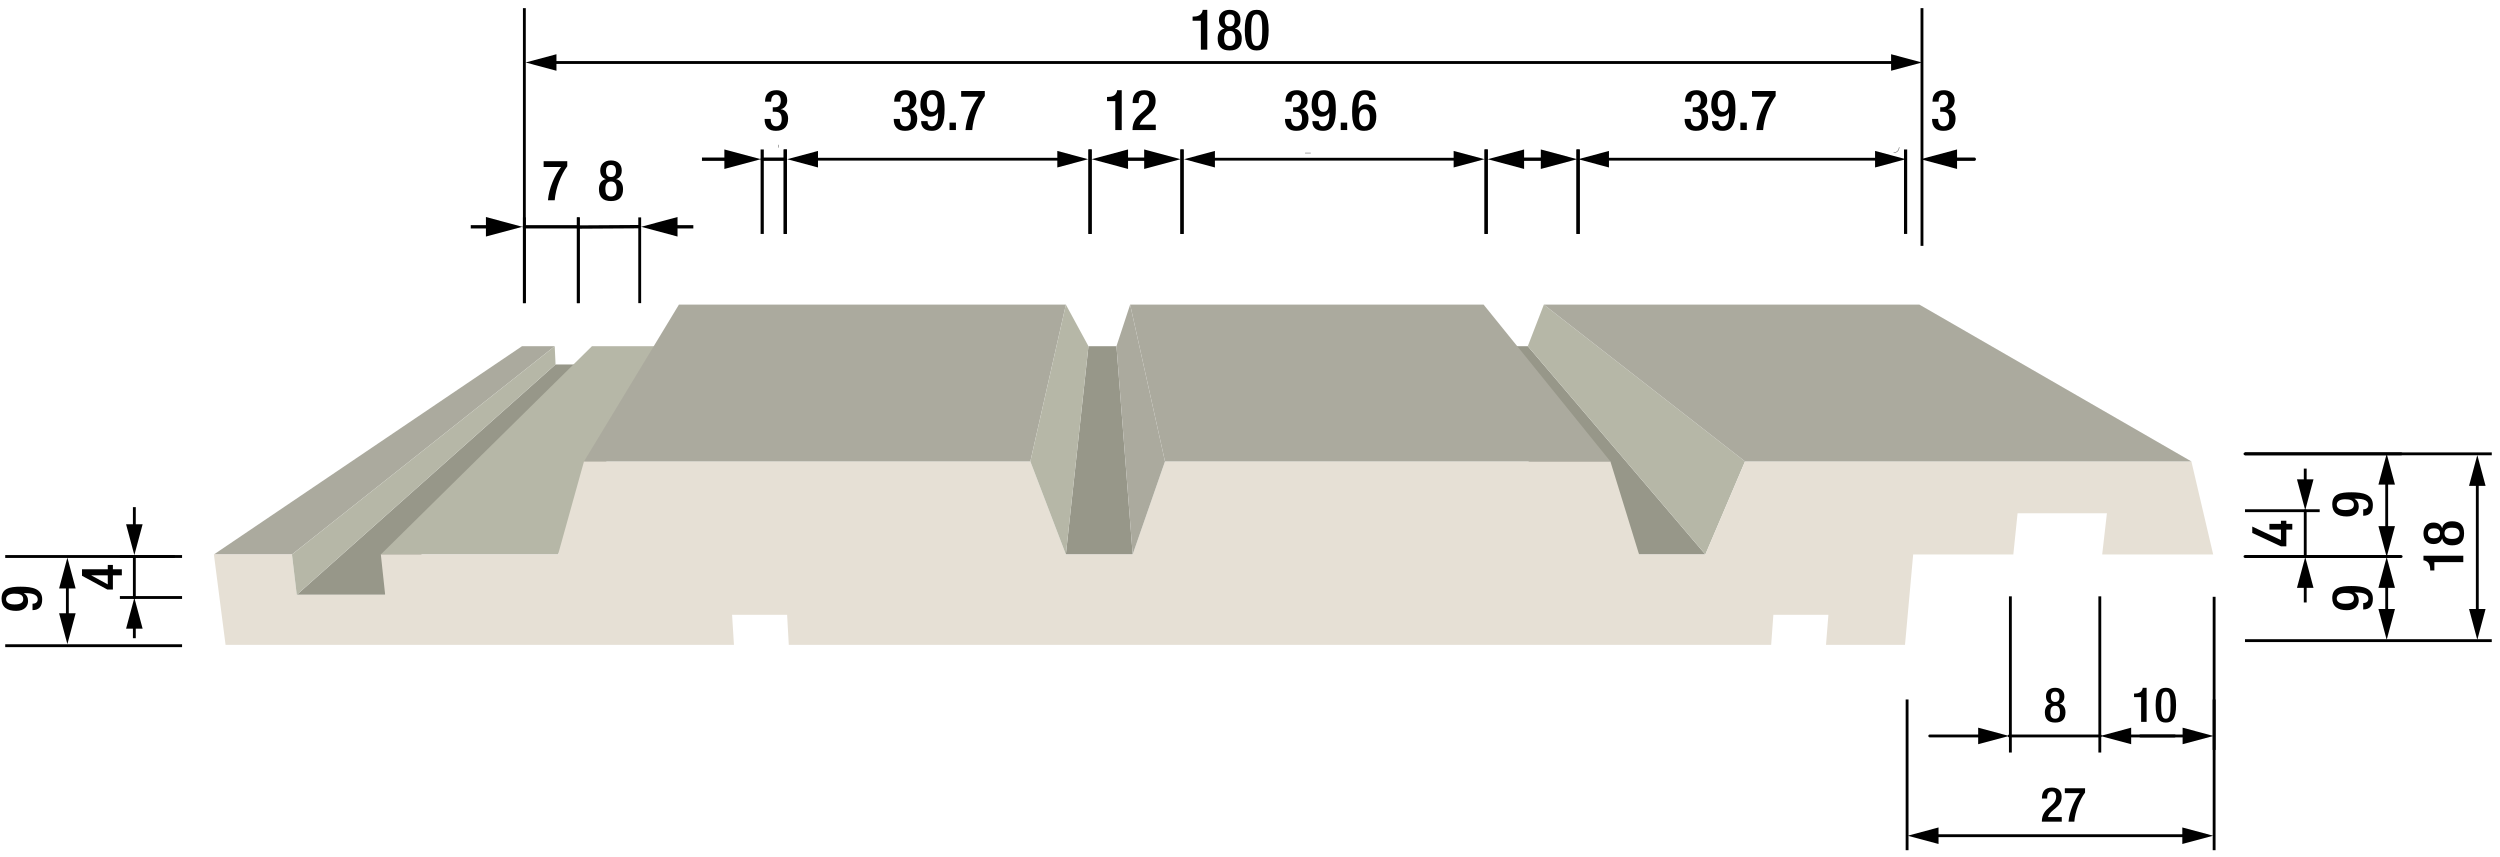 <?xml version="1.0" encoding="iso-8859-1"?>
<!-- Generator: Adobe Illustrator 24.0.2, SVG Export Plug-In . SVG Version: 6.00 Build 0)  -->
<svg version="1.1" id="Layer_1" xmlns="http://www.w3.org/2000/svg" xmlns:xlink="http://www.w3.org/1999/xlink" x="0px" y="0px"
	 viewBox="0 0 622.418 213.428" style="enable-background:new 0 0 622.418 213.428;" xml:space="preserve">
<line style="fill:none;stroke:#000000;stroke-width:0.709;stroke-linejoin:round;stroke-miterlimit:10;" x1="130.549" y1="75.473" x2="130.549" y2="2.033"/>
<line style="fill:none;stroke:#000000;stroke-width:0.709;stroke-linejoin:round;stroke-miterlimit:10;" x1="478.51" y1="61.213" x2="478.51" y2="2.033"/>
<g>
	<g>
		
			<line style="fill:none;stroke:#000000;stroke-width:0.709;stroke-linecap:round;stroke-linejoin:round;" x1="137.136" y1="15.557" x2="472.224" y2="15.557"/>
		<g>
			<polygon points="138.54,17.616 130.858,15.557 138.54,13.498 			"/>
		</g>
		<g>
			<polygon points="470.819,17.616 478.502,15.557 470.819,13.498 			"/>
		</g>
	</g>
</g>
<line style="fill:none;stroke:#000000;stroke-width:0.709;stroke-linejoin:round;stroke-miterlimit:10;" x1="558.928" y1="112.993" x2="620.368" y2="112.993"/>
<line style="fill:none;stroke:#000000;stroke-width:0.709;stroke-linejoin:round;stroke-miterlimit:10;" x1="558.928" y1="159.493" x2="620.368" y2="159.493"/>
<g>
	<g>
		
			<line style="fill:none;stroke:#000000;stroke-width:0.709;stroke-linecap:round;stroke-linejoin:round;" x1="616.768" y1="119.56" x2="616.768" y2="153.018"/>
		<g>
			<polygon points="614.709,120.964 616.768,113.282 618.827,120.964 			"/>
		</g>
		<g>
			<polygon points="614.709,151.613 616.768,159.296 618.827,151.613 			"/>
		</g>
	</g>
</g>
<line style="fill:none;stroke:#000000;stroke-width:0.709;stroke-linecap:round;stroke-linejoin:round;stroke-miterlimit:10;" x1="558.928" y1="138.553" x2="597.808" y2="138.553"/>
<line style="fill:none;stroke:#000000;stroke-width:0.709;stroke-linecap:round;stroke-linejoin:round;stroke-miterlimit:10;" x1="558.928" y1="112.993" x2="597.808" y2="112.993"/>
<g>
	<g>
		
			<line style="fill:none;stroke:#000000;stroke-width:0.709;stroke-linecap:round;stroke-linejoin:round;" x1="594.208" y1="132.396" x2="594.208" y2="119.253"/>
		<g>
			<polygon points="596.267,130.992 594.208,138.674 592.149,130.992 			"/>
		</g>
		<g>
			<polygon points="596.267,120.657 594.208,112.974 592.149,120.657 			"/>
		</g>
	</g>
</g>
<line style="fill:none;stroke:#000000;stroke-width:0.709;stroke-linejoin:round;stroke-miterlimit:10;" x1="558.928" y1="138.553" x2="597.808" y2="138.553"/>
<g>
	<g>
		
			<line style="fill:none;stroke:#000000;stroke-width:0.709;stroke-linecap:round;stroke-linejoin:round;" x1="594.208" y1="144.953" x2="594.208" y2="153.018"/>
		<g>
			<polygon points="592.149,146.357 594.208,138.674 596.267,146.357 			"/>
		</g>
		<g>
			<polygon points="592.149,151.613 594.208,159.296 596.267,151.613 			"/>
		</g>
	</g>
</g>
<line style="fill:none;stroke:#000000;stroke-width:0.709;stroke-miterlimit:10;" x1="558.928" y1="138.553" x2="577.528" y2="138.553"/>
<line style="fill:none;stroke:#000000;stroke-width:0.709;stroke-linejoin:round;stroke-miterlimit:10;" x1="558.928" y1="127.153" x2="577.528" y2="127.153"/>
<g>
	<g>
		
			<line style="fill:none;stroke:#000000;stroke-width:0.709;stroke-linejoin:round;" x1="573.928" y1="144.953" x2="573.928" y2="149.998"/>
		<g>
			<polygon points="571.869,146.357 573.928,138.674 575.987,146.357 			"/>
		</g>
	</g>
</g>
<g>
	<g>
		
			<line style="fill:none;stroke:#000000;stroke-width:0.709;stroke-linejoin:round;" x1="573.928" y1="120.746" x2="573.928" y2="116.662"/>
		<g>
			<polygon points="575.987,119.342 573.928,127.024 571.869,119.342 			"/>
		</g>
	</g>
</g>
<line style="fill:none;stroke:#000000;stroke-width:0.709;stroke-linecap:round;stroke-linejoin:round;stroke-miterlimit:10;" x1="573.928" y1="138.553" x2="573.928" y2="127.153"/>
<line style="fill:none;stroke:#000000;stroke-width:0.709;stroke-linejoin:round;stroke-miterlimit:10;" x1="130.549" y1="75.473" x2="130.549" y2="54.117"/>
<line style="fill:none;stroke:#000000;stroke-width:0.709;stroke-linejoin:round;stroke-miterlimit:10;" x1="143.978" y1="75.473" x2="143.978" y2="54.117"/>
<g>
	<g>
		
			<line style="fill:none;stroke:#000000;stroke-width:0.836;stroke-linejoin:round;" x1="122.637" y1="56.463" x2="117.202" y2="56.463"/>
		<g>
			<polygon points="120.98,54.033 130.044,56.463 120.98,58.892 			"/>
		</g>
	</g>
</g>
<line style="fill:none;stroke:#000000;stroke-width:0.836;stroke-linecap:round;stroke-linejoin:round;stroke-miterlimit:10;" x1="143.894" y1="56.527" x2="159.185" y2="56.429"/>
<line style="fill:none;stroke:#000000;stroke-width:0.709;stroke-linejoin:round;stroke-miterlimit:10;" x1="143.978" y1="75.473" x2="143.978" y2="54.117"/>
<line style="fill:none;stroke:#000000;stroke-width:0.709;stroke-linejoin:round;stroke-miterlimit:10;" x1="159.267" y1="75.473" x2="159.267" y2="54.117"/>
<line style="fill:none;stroke:#000000;stroke-width:0.836;stroke-linecap:round;stroke-linejoin:round;stroke-miterlimit:10;" x1="143.893" y1="56.463" x2="130.55" y2="56.463"/>
<g>
	<g>
		
			<line style="fill:none;stroke:#000000;stroke-width:0.836;stroke-linejoin:round;" x1="167.025" y1="56.463" x2="172.616" y2="56.463"/>
		<g>
			<polygon points="168.682,58.892 159.618,56.463 168.682,54.033 			"/>
		</g>
	</g>
</g>
<line style="fill:none;stroke:#000000;stroke-width:0.709;stroke-linejoin:round;stroke-miterlimit:10;" x1="43.528" y1="138.553" x2="29.848" y2="138.553"/>
<line style="fill:none;stroke:#000000;stroke-width:0.709;stroke-linejoin:round;stroke-miterlimit:10;" x1="45.328" y1="148.756" x2="29.848" y2="148.756"/>
<g>
	<g>
		
			<line style="fill:none;stroke:#000000;stroke-width:0.709;stroke-linejoin:round;" x1="33.448" y1="131.934" x2="33.448" y2="126.262"/>
		<g>
			<polygon points="35.507,130.53 33.448,138.212 31.389,130.53 			"/>
		</g>
	</g>
</g>
<g>
	<g>
		
			<line style="fill:none;stroke:#000000;stroke-width:0.709;stroke-linejoin:round;" x1="33.448" y1="155.109" x2="33.448" y2="158.891"/>
		<g>
			<polygon points="31.389,156.514 33.448,148.831 35.507,156.514 			"/>
		</g>
	</g>
</g>
<line style="fill:none;stroke:#000000;stroke-width:0.709;stroke-linecap:round;stroke-linejoin:round;stroke-miterlimit:10;" x1="33.448" y1="138.553" x2="33.448" y2="148.831"/>
<line style="fill:none;stroke:#000000;stroke-width:0.709;stroke-linejoin:round;stroke-miterlimit:10;" x1="45.328" y1="138.553" x2="1.299" y2="138.553"/>
<line style="fill:none;stroke:#000000;stroke-width:0.709;stroke-linejoin:round;stroke-miterlimit:10;" x1="45.328" y1="160.762" x2="1.299" y2="160.762"/>
<g>
	<g>
		
			<line style="fill:none;stroke:#000000;stroke-width:0.709;stroke-linejoin:round;" x1="16.773" y1="145.106" x2="16.773" y2="154.095"/>
		<g>
			<polygon points="14.714,146.51 16.773,138.828 18.831,146.51 			"/>
		</g>
		<g>
			<polygon points="14.714,152.691 16.773,160.373 18.831,152.691 			"/>
		</g>
	</g>
</g>
<line style="fill:none;stroke:#000000;stroke-width:0.795;stroke-linejoin:round;stroke-miterlimit:10;" x1="392.896" y1="58.242" x2="392.896" y2="37.209"/>
<g>
	<g>
		
			<line style="fill:none;stroke:#000000;stroke-width:0.709;stroke-linecap:round;stroke-linejoin:round;" x1="468.233" y1="39.636" x2="399.174" y2="39.636"/>
		<g>
			<polygon points="466.829,37.577 474.511,39.636 466.829,41.695 			"/>
		</g>
		<g>
			<polygon points="400.578,37.577 392.896,39.636 400.578,41.695 			"/>
		</g>
	</g>
</g>
<line style="fill:none;stroke:#000000;stroke-width:0.795;stroke-linejoin:round;stroke-miterlimit:10;" x1="294.283" y1="58.242" x2="294.283" y2="37.209"/>
<line style="fill:none;stroke:#000000;stroke-width:0.795;stroke-linejoin:round;stroke-miterlimit:10;" x1="271.39" y1="58.242" x2="271.39" y2="37.209"/>
<g>
	<g>
		
			<line style="fill:none;stroke:#000000;stroke-width:0.836;stroke-linecap:round;stroke-linejoin:round;" x1="286.519" y1="39.636" x2="279.189" y2="39.636"/>
		<g>
			<polygon points="284.862,37.207 293.926,39.636 284.862,42.065 			"/>
		</g>
		<g>
			<polygon points="280.846,37.207 271.782,39.636 280.846,42.065 			"/>
		</g>
	</g>
</g>
<line style="fill:none;stroke:#000000;stroke-width:0.795;stroke-linejoin:round;stroke-miterlimit:10;" x1="195.509" y1="58.242" x2="195.509" y2="37.209"/>
<line style="fill:none;stroke:#000000;stroke-width:0.795;stroke-linejoin:round;stroke-miterlimit:10;" x1="271.39" y1="58.242" x2="271.39" y2="37.209"/>
<g>
	<g>
		
			<line style="fill:none;stroke:#000000;stroke-width:0.709;stroke-linejoin:round;" x1="202.25" y1="39.636" x2="264.638" y2="39.636"/>
		<g>
			<polygon points="203.654,41.695 195.972,39.636 203.654,37.577 			"/>
		</g>
		<g>
			<polygon points="263.234,41.695 270.916,39.636 263.234,37.577 			"/>
		</g>
	</g>
</g>
<line style="fill:none;stroke:#000000;stroke-width:0.795;stroke-linejoin:round;stroke-miterlimit:10;" x1="474.43" y1="58.242" x2="474.43" y2="37.209"/>
<line style="fill:none;stroke:#000000;stroke-width:0.081;stroke-linecap:round;stroke-linejoin:round;stroke-miterlimit:10;" x1="462.062" y1="39.636" x2="455.428" y2="39.636"/>
<g>
	<g>
		
			<line style="fill:none;stroke:#000000;stroke-width:0.836;stroke-linecap:round;stroke-linejoin:round;" x1="485.586" y1="39.636" x2="491.526" y2="39.636"/>
		<g>
			<polygon points="487.242,42.065 478.178,39.636 487.242,37.207 			"/>
		</g>
	</g>
</g>
<path style="fill:none;stroke:#000000;stroke-width:0.081;stroke-linecap:round;stroke-linejoin:round;stroke-miterlimit:10;" d="
	M471.486,38.018c0.737,0,1.335-0.598,1.335-1.335"/>
<line style="fill:none;stroke:#000000;stroke-width:0.795;stroke-linejoin:round;stroke-miterlimit:10;" x1="189.765" y1="58.242" x2="189.765" y2="37.209"/>
<line style="fill:none;stroke:#000000;stroke-width:0.795;stroke-linejoin:round;stroke-miterlimit:10;" x1="195.509" y1="58.242" x2="195.509" y2="37.209"/>
<g>
	<g>
		
			<line style="fill:none;stroke:#000000;stroke-width:0.836;stroke-linejoin:round;" x1="182.001" y1="39.636" x2="174.765" y2="39.636"/>
		<g>
			<polygon points="180.344,37.207 189.408,39.636 180.344,42.065 			"/>
		</g>
	</g>
</g>
<line style="fill:none;stroke:#000000;stroke-width:0.836;stroke-linecap:round;stroke-linejoin:round;stroke-miterlimit:10;" x1="189.765" y1="39.636" x2="195.509" y2="39.636"/>
<line style="fill:none;stroke:#000000;stroke-width:0.081;stroke-linecap:round;stroke-linejoin:round;stroke-miterlimit:10;" x1="193.891" y1="36.077" x2="193.891" y2="36.724"/>
<g>
	<g style="enable-background:new    ;">
		<g>
			<polygon style="fill:#979789;" points="73.886,148.092 138.317,90.733 147.567,90.733 95.895,148.092 			"/>
		</g>
		<g>
			<polygon style="fill:#B6B7A7;" points="94.815,138.04 147.377,86.194 165.868,86.194 138.941,138.04 			"/>
		</g>
		<g>
			<polygon style="fill:#ABAA9E;" points="53.252,138.04 129.96,86.194 138.106,86.194 72.69,138.04 			"/>
		</g>
		<g>
			<polygon style="fill:#979789;" points="408.074,138.04 346.525,86.194 380.368,86.194 424.579,138.04 			"/>
		</g>
		<g>
			<polygon style="fill:#979789;" points="265.369,138.04 270.992,86.194 277.961,86.194 281.997,138.04 			"/>
		</g>
		<g>
			<polygon style="fill:#B6B7A7;" points="424.579,138.04 380.368,86.194 384.368,75.84 434.455,114.88 			"/>
		</g>
		<g>
			<polygon style="fill:#E6E0D5;" points="545.582,114.88 551.007,138.04 523.377,138.04 524.554,127.784 502.311,127.784 
				501.252,138.04 476.318,138.04 474.284,160.555 454.613,160.555 455.212,153.072 441.509,153.072 440.964,160.555 
				196.381,160.555 195.965,153.072 182.263,153.072 182.731,160.555 56.158,160.555 53.252,138.04 72.69,138.04 73.886,148.092 
				95.895,148.092 94.815,138.04 138.941,138.04 145.395,114.88 256.522,114.88 265.369,138.04 281.997,138.04 290.045,114.88 
				400.932,114.88 408.074,138.04 424.579,138.04 434.455,114.88 			"/>
		</g>
		<g>
			<polygon style="fill:#ABAA9E;" points="434.455,114.88 384.368,75.84 477.868,75.84 545.582,114.88 			"/>
		</g>
		<g>
			<polygon style="fill:#ABAA9E;" points="145.395,114.88 169.028,75.84 265.368,75.84 256.522,114.88 			"/>
		</g>
		<g>
			<polygon style="fill:#B6B7A7;" points="256.522,114.88 265.368,75.84 270.992,86.194 265.369,138.04 			"/>
		</g>
		<g>
			<polygon style="fill:#ABAA9E;" points="281.997,138.04 277.961,86.194 281.368,75.84 290.045,114.88 			"/>
		</g>
		<g>
			<polygon style="fill:#ABAA9E;" points="290.045,114.88 281.368,75.84 369.368,75.84 400.932,114.88 			"/>
		</g>
	</g>
</g>
<line style="fill:none;stroke:#000000;stroke-width:0.795;stroke-linejoin:round;stroke-miterlimit:10;" x1="294.283" y1="58.242" x2="294.283" y2="37.209"/>
<line style="fill:none;stroke:#000000;stroke-width:0.795;stroke-linejoin:round;stroke-miterlimit:10;" x1="370.002" y1="58.242" x2="370.002" y2="37.209"/>
<g>
	<g>
		
			<line style="fill:none;stroke:#000000;stroke-width:0.709;stroke-linecap:round;stroke-linejoin:round;" x1="301.07" y1="39.636" x2="363.313" y2="39.636"/>
		<g>
			<polygon points="302.474,41.695 294.791,39.636 302.474,37.577 			"/>
		</g>
		<g>
			<polygon points="361.909,41.695 369.591,39.636 361.909,37.577 			"/>
		</g>
	</g>
</g>
<line style="fill:none;stroke:#000000;stroke-width:0.081;stroke-linecap:round;stroke-linejoin:round;stroke-miterlimit:10;" x1="326.318" y1="38.099" x2="324.943" y2="38.099"/>
<line style="fill:none;stroke:#000000;stroke-width:0.795;stroke-linejoin:round;stroke-miterlimit:10;" x1="370.002" y1="58.242" x2="370.002" y2="37.209"/>
<line style="fill:none;stroke:#000000;stroke-width:0.795;stroke-linejoin:round;stroke-miterlimit:10;" x1="392.896" y1="58.242" x2="392.896" y2="37.209"/>
<g>
	<g>
		
			<line style="fill:none;stroke:#000000;stroke-width:0.836;stroke-linecap:round;stroke-linejoin:round;" x1="377.792" y1="39.636" x2="385.266" y2="39.636"/>
		<g>
			<polygon points="379.449,42.065 370.385,39.636 379.449,37.207 			"/>
		</g>
		<g>
			<polygon points="383.61,42.065 392.673,39.636 383.61,37.207 			"/>
		</g>
	</g>
</g>
<polygon style="fill:#B6B7A7;" points="138.106,86.194 138.317,90.733 73.886,148.092 72.69,138.04 "/>
<g>
	<path d="M298.977,12.368v-7.2h-2.059V4.131h0.153c0.953,0,2.06-0.224,2.34-1.485V2.45h1.162v9.917H298.977z"/>
	<path d="M303.161,9.594c0-1.471,0.714-2.283,1.695-2.479V7.087c-0.854-0.294-1.373-0.953-1.373-2.143
		c0-1.541,1.022-2.494,2.676-2.494c1.652,0,2.675,0.953,2.675,2.494c0,1.19-0.519,1.849-1.373,2.143v0.028
		c0.981,0.196,1.695,1.009,1.695,2.479c0,1.947-0.967,2.97-2.997,2.97C304.128,12.564,303.161,11.541,303.161,9.594z
		 M306.159,11.443c1.12,0,1.4-0.841,1.4-1.877c0-1.051-0.28-1.877-1.4-1.877c-1.121,0-1.401,0.827-1.401,1.877
		C304.758,10.603,305.038,11.443,306.159,11.443z M306.159,6.568c0.994,0,1.246-0.714,1.246-1.513c0-0.784-0.252-1.485-1.246-1.485
		c-0.995,0-1.247,0.701-1.247,1.485C304.912,5.854,305.164,6.568,306.159,6.568z"/>
	<path d="M312.878,2.45c1.905,0,2.97,1.205,2.97,5.057c0,3.853-1.064,5.057-2.97,5.057c-1.904,0-2.969-1.205-2.969-5.057
		C309.909,3.655,310.974,2.45,312.878,2.45z M312.878,11.443c1.093,0,1.373-1.051,1.373-3.937c0-2.885-0.28-3.936-1.373-3.936
		c-1.092,0-1.372,1.051-1.372,3.936C311.506,10.393,311.786,11.443,312.878,11.443z"/>
</g>
<g>
	<path d="M8.096,150.309c0.574,0,1.289-0.267,1.289-1.064c0-1.499-1.976-1.583-3.418-1.583l-0.028,0.042
		c0.715,0.393,1.051,1.064,1.051,1.933c0,1.358-0.98,2.452-2.956,2.452c-2.283,0-3.642-0.939-3.642-3.04
		c0-2.507,1.905-2.983,4.748-2.983c2.97,0,5.365,0.546,5.365,3.166c0,1.736-0.784,2.675-2.409,2.675V150.309z M1.512,149.174
		c0,0.98,0.967,1.316,2.13,1.316c1.372,0,2.143-0.406,2.143-1.316c0-1.162-1.022-1.373-2.213-1.373
		C2.423,147.801,1.512,148.235,1.512,149.174z"/>
</g>
<g>
	<path d="M26.733,146.782l-6.317-3.433v-1.625h6.416v-1.078h1.275v1.078h2.227v1.514h-2.227v3.544H26.733z M22.741,143.238v0.027
		l4.09,2.228v-2.255H22.741z"/>
</g>
<g>
	<path d="M191.873,29.617c0,0.868,0.28,1.835,1.358,1.835c0.995,0,1.387-0.799,1.387-1.779c0-1.219-0.406-1.849-1.611-1.849h-0.616
		v-1.121h0.574c1.064,0,1.429-0.729,1.429-1.695c0-0.714-0.322-1.429-1.148-1.429c-0.98,0-1.261,0.84-1.261,1.737h-1.513
		c0-1.849,0.966-2.857,2.857-2.857c1.191,0,2.662,0.546,2.662,2.536c0,1.022-0.603,2.017-1.583,2.171v0.042
		c1.022,0.084,1.807,0.911,1.807,2.297c0,1.961-0.98,3.068-3.026,3.068c-1.793,0-2.83-0.883-2.83-2.956H191.873z"/>
</g>
<g>
	<path d="M135.346,40.141h5.883v1.261c-1.555,2.031-2.899,5.477-3.124,8.46h-1.681c0.224-2.956,1.681-6.261,3.264-8.292h-4.342
		V40.141z"/>
</g>
<g>
	<path d="M149.12,47.089c0-1.471,0.714-2.283,1.695-2.479v-0.028c-0.854-0.294-1.373-0.953-1.373-2.143
		c0-1.541,1.022-2.494,2.675-2.494s2.675,0.953,2.675,2.494c0,1.19-0.518,1.849-1.373,2.143v0.028
		c0.98,0.196,1.695,1.009,1.695,2.479c0,1.947-0.966,2.97-2.998,2.97S149.12,49.036,149.12,47.089z M152.117,48.938
		c1.121,0,1.401-0.841,1.401-1.877c0-1.05-0.28-1.877-1.401-1.877s-1.401,0.827-1.401,1.877
		C150.716,48.097,150.997,48.938,152.117,48.938z M152.117,44.063c0.995,0,1.247-0.714,1.247-1.513c0-0.784-0.252-1.485-1.247-1.485
		s-1.247,0.701-1.247,1.485C150.871,43.349,151.123,44.063,152.117,44.063z"/>
</g>
<g>
	<path d="M224.023,29.617c0,0.868,0.28,1.835,1.358,1.835c0.995,0,1.387-0.799,1.387-1.779c0-1.219-0.406-1.849-1.611-1.849h-0.616
		v-1.121h0.574c1.064,0,1.429-0.729,1.429-1.695c0-0.714-0.322-1.429-1.148-1.429c-0.98,0-1.261,0.84-1.261,1.737h-1.513
		c0-1.849,0.966-2.857,2.857-2.857c1.191,0,2.662,0.546,2.662,2.536c0,1.022-0.603,2.017-1.583,2.171v0.042
		c1.022,0.084,1.807,0.911,1.807,2.297c0,1.961-0.98,3.068-3.026,3.068c-1.793,0-2.83-0.883-2.83-2.956H224.023z"/>
	<path d="M230.925,30.163c0,0.575,0.267,1.289,1.065,1.289c1.499,0,1.583-1.975,1.583-3.418l-0.042-0.028
		c-0.392,0.715-1.064,1.051-1.933,1.051c-1.359,0-2.452-0.98-2.452-2.956c0-2.283,0.938-3.642,3.04-3.642
		c2.507,0,2.984,1.905,2.984,4.749c0,2.97-0.546,5.365-3.166,5.365c-1.737,0-2.675-0.785-2.675-2.41H230.925z M232.06,23.58
		c-0.98,0-1.316,0.967-1.316,2.129c0,1.373,0.406,2.143,1.316,2.143c1.163,0,1.373-1.022,1.373-2.213
		C233.433,24.49,232.998,23.58,232.06,23.58z"/>
	<path d="M236.398,30.527h1.597v1.849h-1.597V30.527z"/>
	<path d="M239.296,22.655h5.883v1.261c-1.555,2.031-2.899,5.477-3.124,8.46h-1.681c0.224-2.956,1.681-6.261,3.264-8.292h-4.342
		V22.655z"/>
</g>
<g>
	<path d="M277.673,32.377v-7.2h-2.059V24.14h0.154c0.953,0,2.059-0.224,2.339-1.485v-0.196h1.163v9.917H277.673z"/>
	<path d="M287.754,32.377h-5.799c0-4.314,4.16-4.216,4.16-7.298c0-0.812-0.35-1.499-1.233-1.499c-1.19,0-1.387,1.065-1.387,2.073
		h-1.513c0-1.975,0.812-3.194,2.928-3.194c2.031,0,2.801,1.205,2.801,2.647c0,3.292-3.222,3.502-3.978,5.925h4.02V32.377z"/>
</g>
<g>
	<path d="M321.429,29.617c0,0.868,0.28,1.835,1.358,1.835c0.995,0,1.387-0.799,1.387-1.779c0-1.219-0.406-1.849-1.61-1.849h-0.617
		v-1.121h0.575c1.064,0,1.429-0.729,1.429-1.695c0-0.714-0.322-1.429-1.149-1.429c-0.98,0-1.26,0.84-1.26,1.737h-1.514
		c0-1.849,0.967-2.857,2.858-2.857c1.19,0,2.661,0.546,2.661,2.536c0,1.022-0.603,2.017-1.583,2.171v0.042
		c1.022,0.084,1.807,0.911,1.807,2.297c0,1.961-0.98,3.068-3.025,3.068c-1.793,0-2.829-0.883-2.829-2.956H321.429z"/>
	<path d="M328.33,30.163c0,0.575,0.267,1.289,1.064,1.289c1.499,0,1.583-1.975,1.583-3.418l-0.042-0.028
		c-0.392,0.715-1.064,1.051-1.933,1.051c-1.359,0-2.451-0.98-2.451-2.956c0-2.283,0.938-3.642,3.039-3.642
		c2.508,0,2.983,1.905,2.983,4.749c0,2.97-0.546,5.365-3.165,5.365c-1.737,0-2.676-0.785-2.676-2.41H328.33z M329.465,23.58
		c-0.98,0-1.316,0.967-1.316,2.129c0,1.373,0.406,2.143,1.316,2.143c1.163,0,1.373-1.022,1.373-2.213
		C330.838,24.49,330.403,23.58,329.465,23.58z"/>
	<path d="M333.804,30.527h1.597v1.849h-1.597V30.527z"/>
	<path d="M340.876,24.868c0-0.574-0.267-1.289-1.064-1.289c-1.499,0-1.583,1.975-1.583,3.418l0.042,0.028
		c0.392-0.714,1.064-1.05,1.933-1.05c1.359,0,2.451,0.98,2.451,2.956c0,2.283-0.938,3.642-3.039,3.642
		c-2.508,0-2.983-1.905-2.983-4.749c0-2.97,0.546-5.365,3.165-5.365c1.737,0,2.676,0.785,2.676,2.409H340.876z M339.741,31.452
		c0.98,0,1.316-0.967,1.316-2.129c0-1.373-0.406-2.143-1.316-2.143c-1.163,0-1.373,1.022-1.373,2.213
		C338.368,30.542,338.803,31.452,339.741,31.452z"/>
</g>
<g>
	<path d="M420.923,29.617c0,0.868,0.28,1.835,1.358,1.835c0.995,0,1.387-0.799,1.387-1.779c0-1.219-0.406-1.849-1.61-1.849h-0.617
		v-1.121h0.575c1.064,0,1.429-0.729,1.429-1.695c0-0.714-0.322-1.429-1.149-1.429c-0.98,0-1.26,0.84-1.26,1.737h-1.514
		c0-1.849,0.967-2.857,2.858-2.857c1.19,0,2.661,0.546,2.661,2.536c0,1.022-0.603,2.017-1.583,2.171v0.042
		c1.022,0.084,1.807,0.911,1.807,2.297c0,1.961-0.98,3.068-3.025,3.068c-1.793,0-2.829-0.883-2.829-2.956H420.923z"/>
	<path d="M427.824,30.163c0,0.575,0.267,1.289,1.064,1.289c1.499,0,1.583-1.975,1.583-3.418l-0.042-0.028
		c-0.392,0.715-1.064,1.051-1.933,1.051c-1.359,0-2.451-0.98-2.451-2.956c0-2.283,0.938-3.642,3.039-3.642
		c2.508,0,2.983,1.905,2.983,4.749c0,2.97-0.546,5.365-3.165,5.365c-1.737,0-2.676-0.785-2.676-2.41H427.824z M428.959,23.58
		c-0.98,0-1.316,0.967-1.316,2.129c0,1.373,0.406,2.143,1.316,2.143c1.163,0,1.373-1.022,1.373-2.213
		C430.332,24.49,429.897,23.58,428.959,23.58z"/>
	<path d="M433.298,30.527h1.597v1.849h-1.597V30.527z"/>
	<path d="M436.195,22.655h5.884v1.261c-1.555,2.031-2.899,5.477-3.124,8.46h-1.681c0.224-2.956,1.681-6.261,3.264-8.292h-4.343
		V22.655z"/>
</g>
<g>
	<path d="M482.529,29.617c0,0.868,0.28,1.835,1.358,1.835c0.995,0,1.387-0.799,1.387-1.779c0-1.219-0.406-1.849-1.61-1.849h-0.616
		v-1.121h0.574c1.064,0,1.429-0.729,1.429-1.695c0-0.714-0.322-1.429-1.149-1.429c-0.98,0-1.26,0.84-1.26,1.737h-1.514
		c0-1.849,0.967-2.857,2.858-2.857c1.19,0,2.661,0.546,2.661,2.536c0,1.022-0.603,2.017-1.583,2.171v0.042
		c1.022,0.084,1.807,0.911,1.807,2.297c0,1.961-0.98,3.068-3.025,3.068c-1.793,0-2.829-0.883-2.829-2.956H482.529z"/>
</g>
<g>
	<path d="M567.877,136.017l-7.137-3.329v-1.593l7.137,3.37v-2.604h-2.864v-1.429h2.864v-0.793h1.347v0.793h1.483v1.429h-1.483v4.156
		H567.877z"/>
</g>
<g>
	<path d="M588.36,150.143c0.574,0,1.288-0.267,1.288-1.064c0-1.499-1.975-1.583-3.418-1.583l-0.027,0.042
		c0.714,0.392,1.051,1.064,1.051,1.933c0,1.359-0.981,2.451-2.956,2.451c-2.283,0-3.642-0.938-3.642-3.039
		c0-2.508,1.904-2.983,4.748-2.983c2.97,0,5.365,0.546,5.365,3.165c0,1.737-0.784,2.676-2.409,2.676V150.143z M581.776,149.008
		c0,0.98,0.967,1.316,2.129,1.316c1.373,0,2.144-0.406,2.144-1.316c0-1.163-1.022-1.373-2.213-1.373
		C582.687,147.635,581.776,148.069,581.776,149.008z"/>
</g>
<g>
	<path d="M588.36,126.807c0.574,0,1.288-0.267,1.288-1.064c0-1.499-1.975-1.583-3.418-1.583l-0.027,0.042
		c0.714,0.392,1.051,1.064,1.051,1.933c0,1.359-0.981,2.451-2.956,2.451c-2.283,0-3.642-0.938-3.642-3.039
		c0-2.508,1.904-2.983,4.748-2.983c2.97,0,5.365,0.546,5.365,3.165c0,1.737-0.784,2.676-2.409,2.676V126.807z M581.776,125.672
		c0,0.98,0.967,1.316,2.129,1.316c1.373,0,2.144-0.406,2.144-1.316c0-1.163-1.022-1.373-2.213-1.373
		C582.687,124.299,581.776,124.733,581.776,125.672z"/>
</g>
<g>
	<path d="M613.278,139.96h-7.2v2.059h-1.036v-0.153c0-0.953-0.225-2.06-1.485-2.34h-0.195v-1.162h9.917V139.96z"/>
	<path d="M610.505,135.775c-1.471,0-2.283-0.714-2.479-1.695h-0.028c-0.294,0.854-0.952,1.373-2.143,1.373
		c-1.541,0-2.493-1.022-2.493-2.676c0-1.652,0.952-2.675,2.493-2.675c1.19,0,1.849,0.519,2.143,1.373h0.028
		c0.196-0.981,1.009-1.695,2.479-1.695c1.947,0,2.97,0.967,2.97,2.997C613.475,134.809,612.452,135.775,610.505,135.775z
		 M607.479,132.777c0-0.994-0.715-1.246-1.513-1.246c-0.785,0-1.485,0.252-1.485,1.246c0,0.995,0.7,1.247,1.485,1.247
		C606.765,134.024,607.479,133.773,607.479,132.777z M612.354,132.777c0-1.12-0.84-1.4-1.877-1.4c-1.051,0-1.877,0.28-1.877,1.4
		c0,1.121,0.826,1.401,1.877,1.401C611.514,134.179,612.354,133.899,612.354,132.777z"/>
</g>
<g>
	
		<line style="fill:none;stroke:#000000;stroke-width:0.709;stroke-linejoin:round;stroke-miterlimit:10;" x1="500.518" y1="148.47" x2="500.518" y2="187.35"/>
	
		<line style="fill:none;stroke:#000000;stroke-width:0.709;stroke-linejoin:round;stroke-miterlimit:10;" x1="522.784" y1="148.47" x2="522.784" y2="187.35"/>
	
		<line style="fill:none;stroke:#000000;stroke-width:0.709;stroke-linejoin:round;stroke-miterlimit:10;" x1="551.245" y1="148.584" x2="551.245" y2="186.707"/>
	
		<line style="fill:none;stroke:#000000;stroke-width:0.709;stroke-linecap:round;stroke-linejoin:round;stroke-miterlimit:10;" x1="532.884" y1="183.227" x2="541.404" y2="183.227"/>
	<g>
		<g>
			
				<line style="fill:none;stroke:#000000;stroke-width:0.709;stroke-linecap:round;stroke-linejoin:round;" x1="529.187" y1="183.227" x2="544.802" y2="183.227"/>
			<g>
				<polygon points="530.591,185.285 522.908,183.227 530.591,181.168 				"/>
			</g>
			<g>
				<polygon points="543.398,185.285 551.08,183.227 543.398,181.168 				"/>
			</g>
		</g>
	</g>
	<g>
		<g>
			
				<line style="fill:none;stroke:#000000;stroke-width:0.709;stroke-linecap:round;stroke-linejoin:round;" x1="493.901" y1="183.227" x2="480.444" y2="183.227"/>
			<g>
				<polygon points="492.497,181.168 500.179,183.227 492.497,185.285 				"/>
			</g>
		</g>
	</g>
	
		<line style="fill:none;stroke:#000000;stroke-width:0.709;stroke-linecap:round;stroke-linejoin:round;stroke-miterlimit:10;" x1="522.924" y1="183.227" x2="500.244" y2="183.227"/>
	
		<line style="fill:none;stroke:#000000;stroke-width:0.709;stroke-linejoin:round;stroke-miterlimit:10;" x1="551.245" y1="174.144" x2="551.245" y2="211.667"/>
	
		<line style="fill:none;stroke:#000000;stroke-width:0.709;stroke-linejoin:round;stroke-miterlimit:10;" x1="474.804" y1="174.144" x2="474.804" y2="211.667"/>
	<g>
		<g>
			
				<line style="fill:none;stroke:#000000;stroke-width:0.709;stroke-linecap:round;stroke-linejoin:round;" x1="544.729" y1="208.067" x2="481.228" y2="208.067"/>
			<g>
				<polygon points="543.324,206.008 551.007,208.067 543.324,210.125 				"/>
			</g>
			<g>
				<polygon points="482.632,206.008 474.949,208.067 482.632,210.125 				"/>
			</g>
		</g>
	</g>
	<g>
		<path d="M509.105,177.354c0-1.26,0.611-1.955,1.451-2.123v-0.024c-0.731-0.252-1.175-0.815-1.175-1.835
			c0-1.319,0.875-2.135,2.29-2.135c1.415,0,2.291,0.815,2.291,2.135c0,1.02-0.443,1.583-1.176,1.835v0.024
			c0.84,0.168,1.451,0.863,1.451,2.123c0,1.667-0.827,2.542-2.566,2.542C509.933,179.896,509.105,179.021,509.105,177.354z
			 M511.672,178.937c0.96,0,1.199-0.72,1.199-1.607c0-0.899-0.239-1.607-1.199-1.607c-0.959,0-1.199,0.708-1.199,1.607
			C510.473,178.217,510.713,178.937,511.672,178.937z M511.672,174.763c0.852,0,1.067-0.612,1.067-1.296
			c0-0.671-0.216-1.271-1.067-1.271c-0.852,0-1.067,0.6-1.067,1.271C510.605,174.15,510.82,174.763,511.672,174.763z"/>
	</g>
	<g>
		<path d="M533.069,179.728v-6.164h-1.762v-0.888h0.131c0.816,0,1.764-0.192,2.004-1.271v-0.168h0.995v8.491H533.069z"/>
		<path d="M539.226,171.236c1.631,0,2.543,1.031,2.543,4.33c0,3.298-0.912,4.329-2.543,4.329s-2.543-1.031-2.543-4.329
			C536.683,172.268,537.595,171.236,539.226,171.236z M539.226,178.937c0.936,0,1.176-0.899,1.176-3.37s-0.24-3.37-1.176-3.37
			s-1.176,0.899-1.176,3.37S538.29,178.937,539.226,178.937z"/>
	</g>
	<g>
		<path d="M513.316,204.572h-4.965c0-3.694,3.562-3.61,3.562-6.249c0-0.695-0.3-1.283-1.056-1.283c-1.02,0-1.188,0.912-1.188,1.775
			h-1.295c0-1.691,0.695-2.734,2.506-2.734c1.739,0,2.399,1.031,2.399,2.267c0,2.818-2.759,2.998-3.406,5.073h3.441V204.572z"/>
		<path d="M514.075,196.249h5.037v1.079c-1.331,1.739-2.482,4.689-2.674,7.244h-1.439c0.191-2.531,1.439-5.361,2.794-7.101h-3.718
			V196.249z"/>
	</g>
</g>
</svg>
